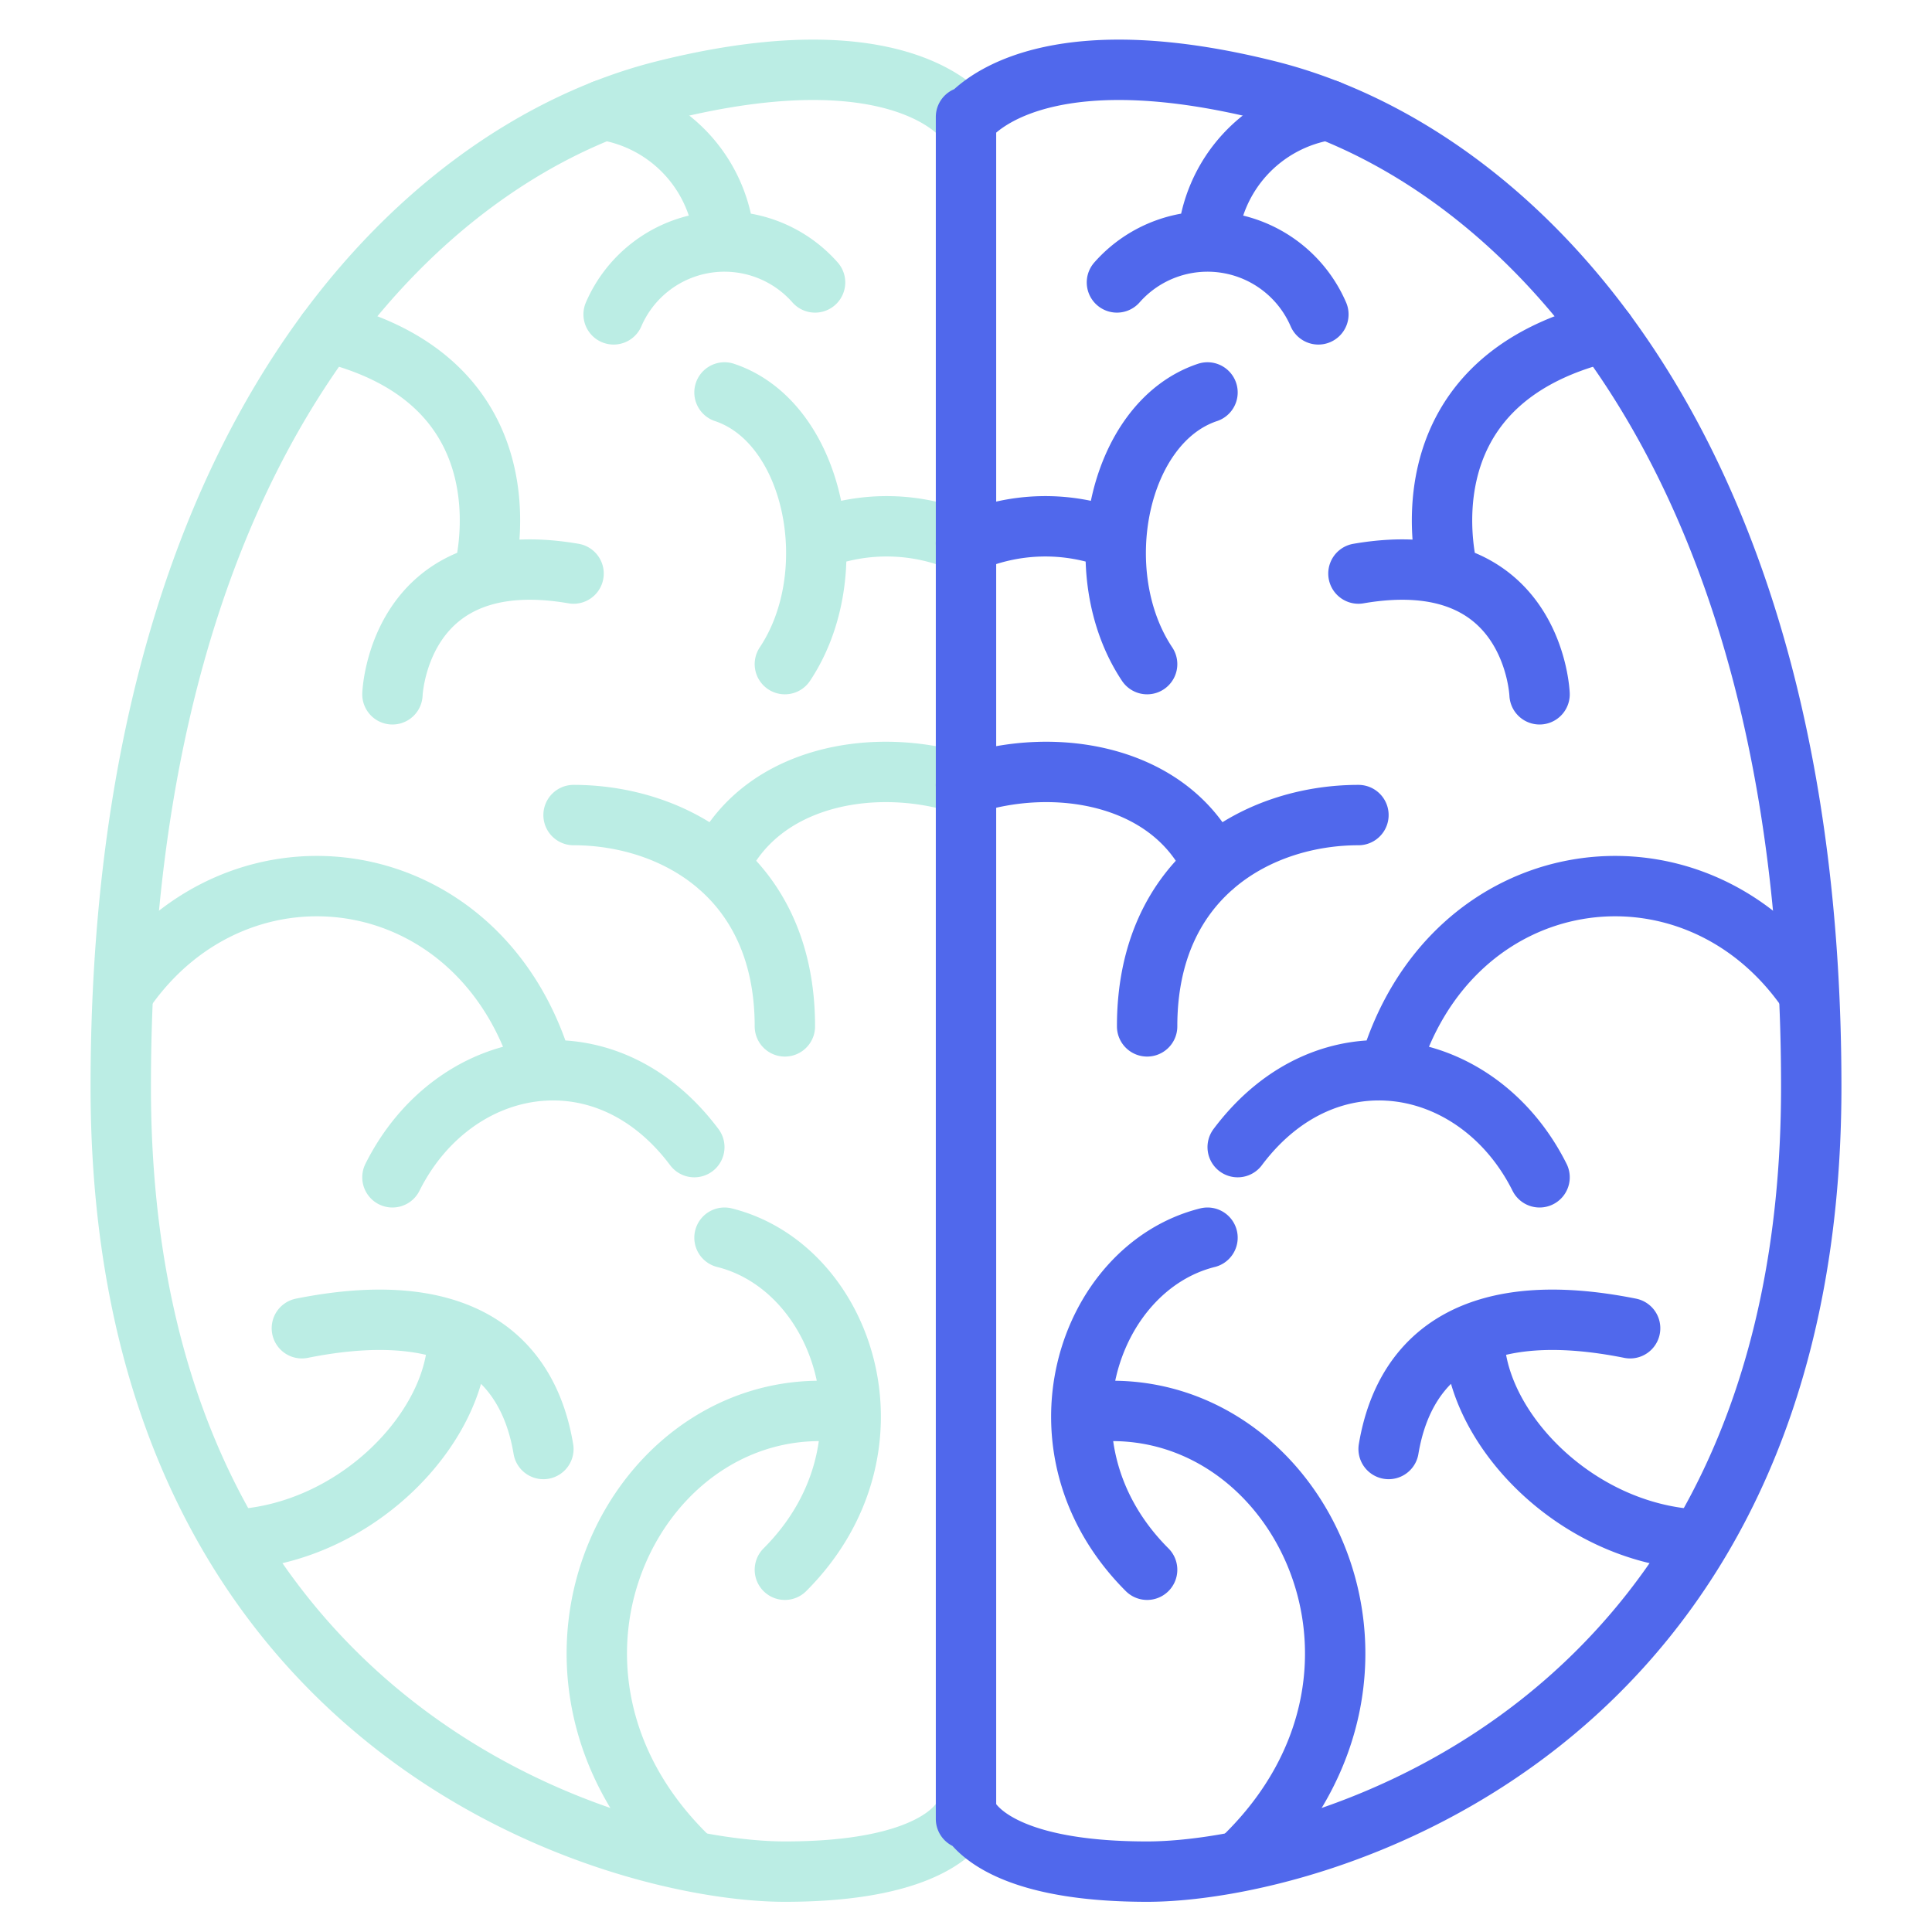 <svg xmlns="http://www.w3.org/2000/svg" viewBox="0 0 64 64" aria-labelledby="title"
aria-describedby="desc" role="img" xmlns:xlink="http://www.w3.org/1999/xlink">
  <title>Brain</title>
  <desc>A line styled icon from Orion Icon Library.</desc>
  <path data-name="layer2"
  d="M20 3.643A4.747 4.747 0 0 1 24 8m-13.176 3c7.037 1.707 5.187 8.049 5.187 8.049M13 23s.187-5 6-4M4.139 32.807C7.947 27.341 16 28.464 18 35.464M13 39c2-4 7-5 10-1m-4-11c3.263 0 7 2 7 7m6-8c-3-1-6.847-.31-8.192 2.7M24 13c3 1 4 6 2 9m6-4a6.387 6.387 0 0 0-4.959-.125M7.813 51c4.035-.225 7.354-3.744 7.354-6.729M10 44c5-1 7.456.754 8 4m10.179-1.188c-7-1-11.827 8.442-5.388 14.709M24 41c4 1 6 7 2 11m-5.673-41.586A4 4 0 0 1 27 9.356"
  fill="none" stroke="#bbede4" stroke-linecap="round" stroke-miterlimit="10"
  stroke-width="2" stroke-linejoin="round"></path>
  <path data-name="layer1" d="M44 3.643A4.747 4.747 0 0 0 40 8m13.176 3c-7.037 1.707-5.187 8.049-5.187 8.049M51 23s-.187-5-6-4m14.861 13.807C56.053 27.341 48 28.464 46 35.464M51 39c-2-4-7-5-10-1m4-11c-3.263 0-7 2-7 7m-6-8c3-1 6.847-.31 8.192 2.7M40 13c-3 1-4 6-2 9m-6-4a6.387 6.387 0 0 1 4.959-.125M56.188 51c-4.035-.225-7.354-3.744-7.354-6.729M54 44c-5-1-7.456.754-8 4m-10.179-1.188c7-1 11.827 8.442 5.388 14.709M40 41c-4 1-6 7-2 11m5.673-41.586A4 4 0 0 0 37 9.356"
  fill="none" stroke="#5068ec" stroke-linecap="round" stroke-miterlimit="10"
  stroke-width="2" stroke-linejoin="round"></path>
  <path data-name="layer2" d="M32 3.874a.24.24 0 0 1-.171-.073C31.2 3.166 28.716 1.321 22 3 13.949 5.013 4 14.548 4 36s16.5 26 22 26c4.032 0 5.378-1.077 5.808-1.65a.239.239 0 0 1 .192-.1"
  fill="none" stroke="#bbede4" stroke-linecap="round" stroke-miterlimit="10"
  stroke-width="2" stroke-linejoin="round"></path>
  <path data-name="layer1" d="M42 3c-6.716-1.679-9.2.166-9.829.8a.24.24 0 0 1-.171.074v56.38a.239.239 0 0 1 .192.1C32.622 60.923 33.968 62 38 62c5.5 0 22-4.548 22-26S50.051 5.013 42 3z"
  fill="none" stroke="#5068ec" stroke-linecap="round" stroke-miterlimit="10"
  stroke-width="2" stroke-linejoin="round"></path>
</svg>